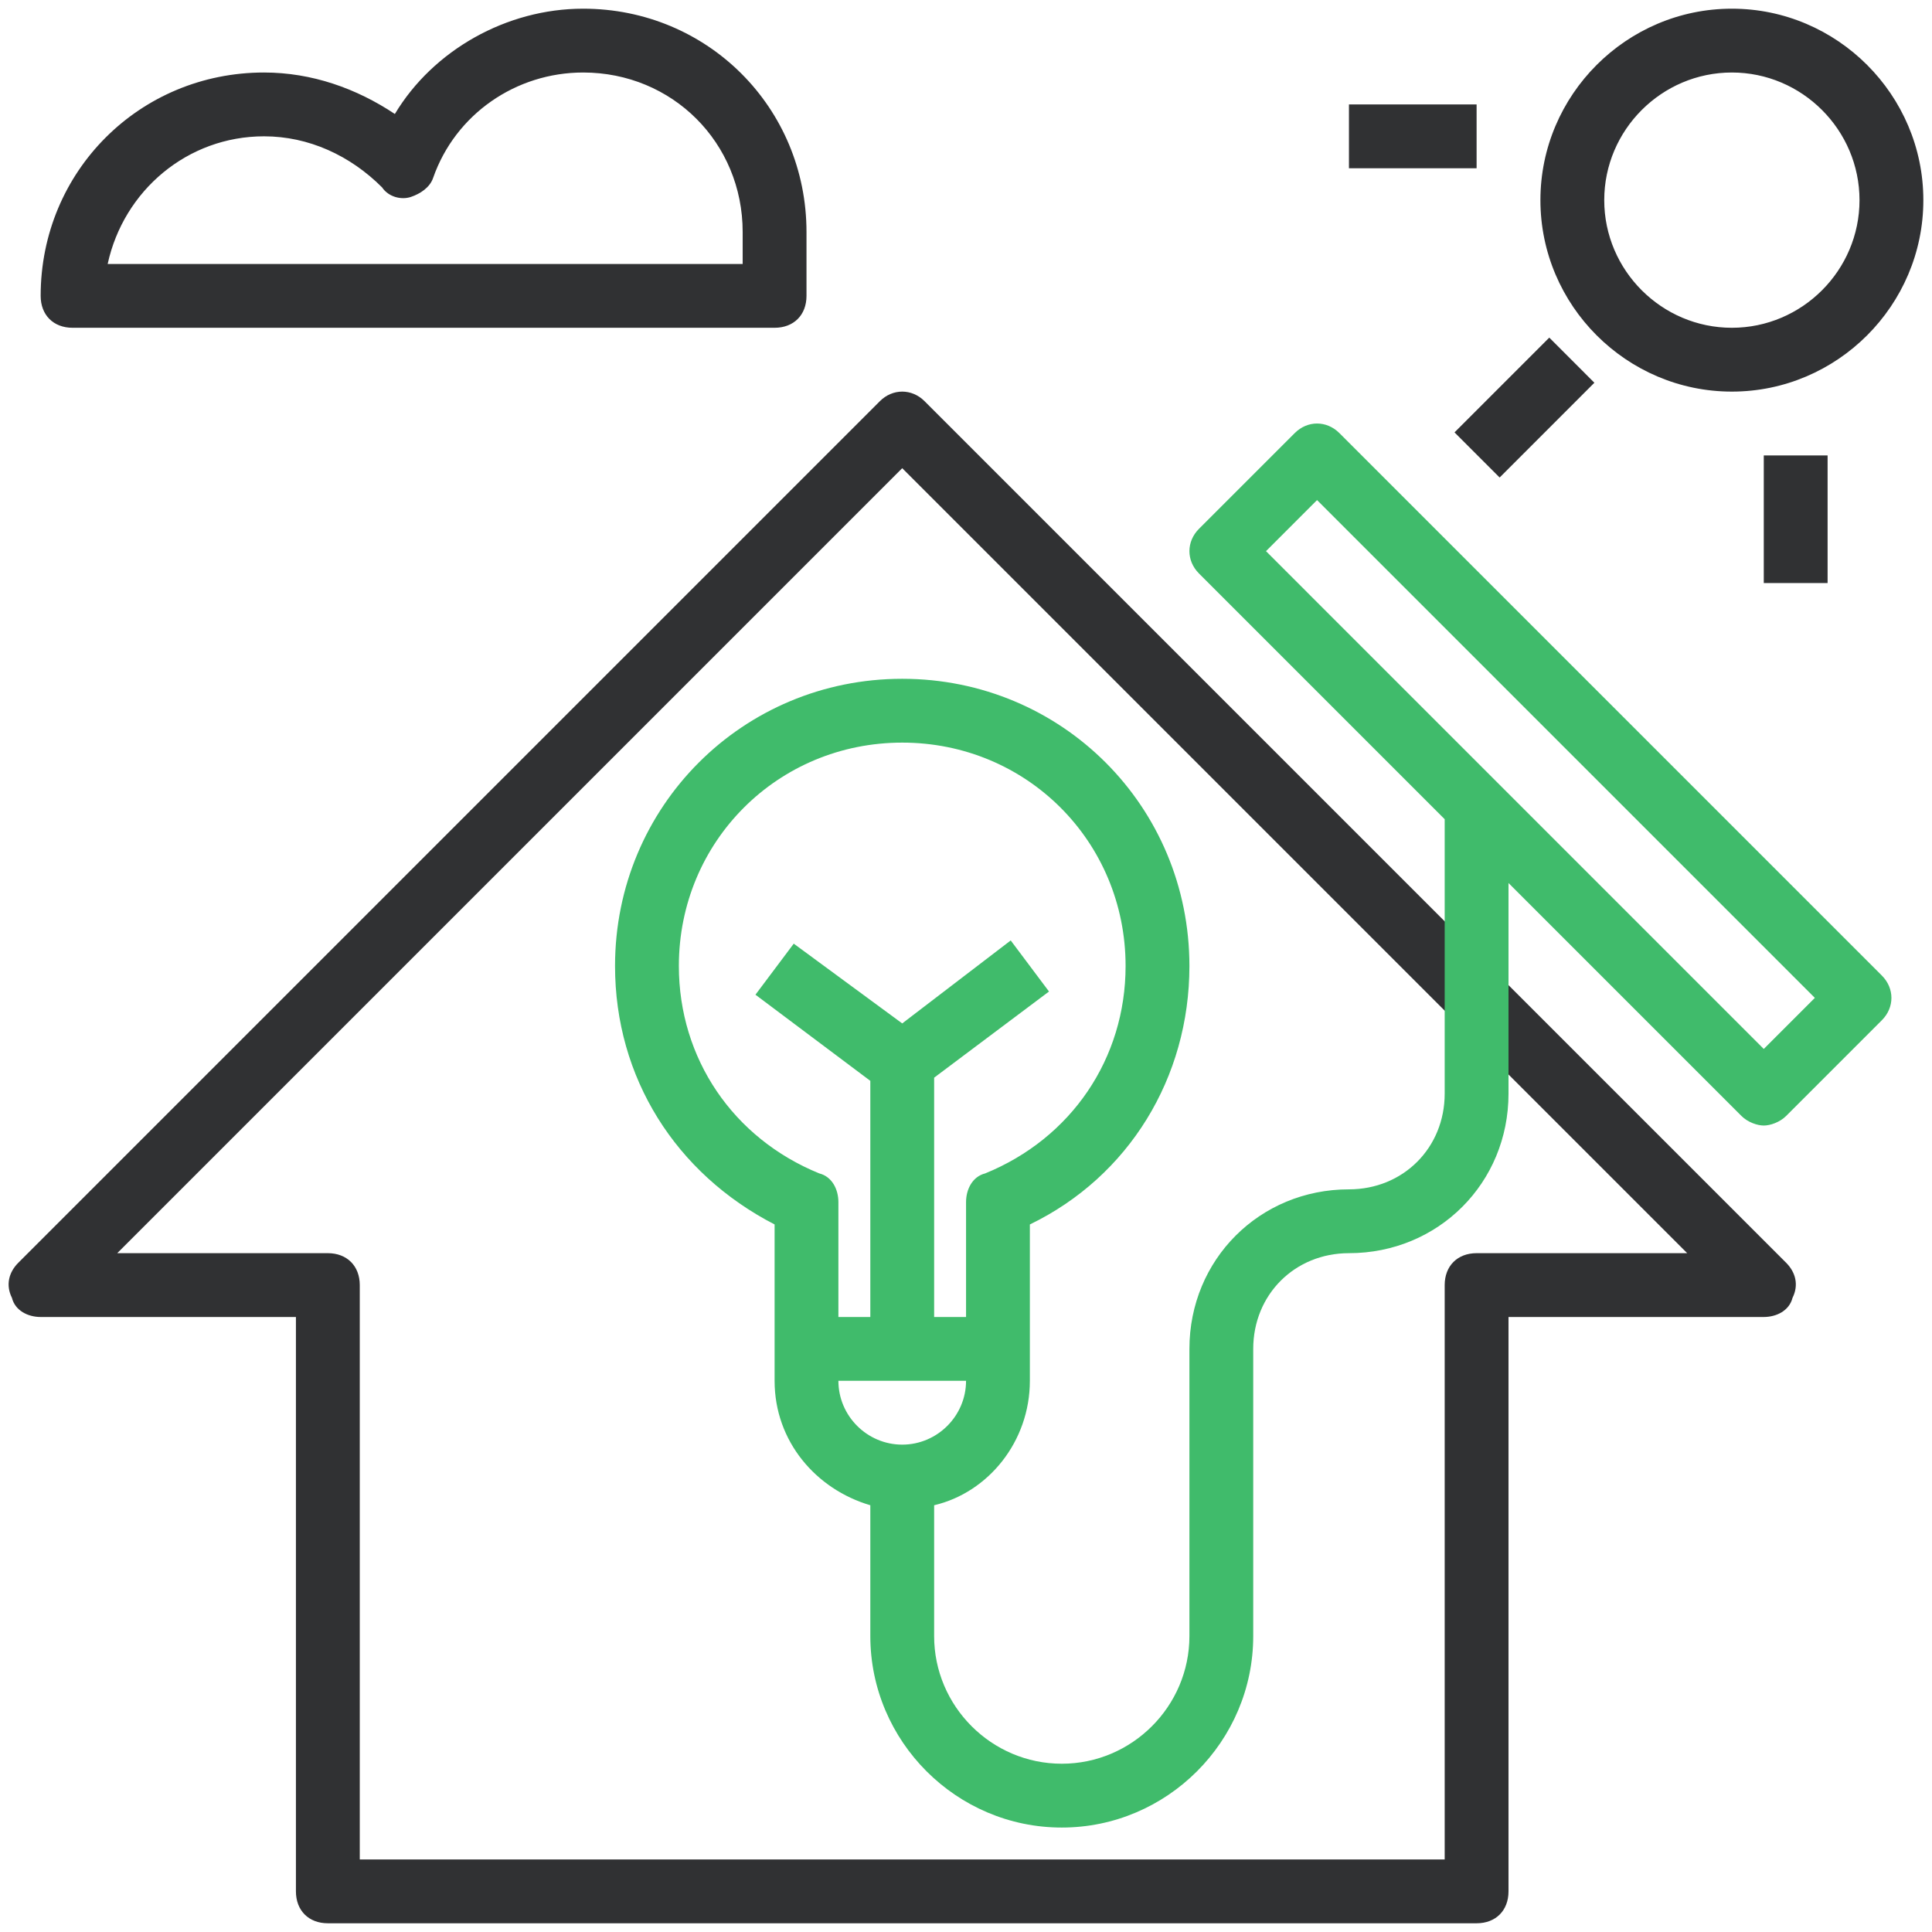 <svg 
 xmlns="http://www.w3.org/2000/svg"
 xmlns:xlink="http://www.w3.org/1999/xlink"
 width="111px" height="111px">
<path fill-rule="evenodd"  fill="rgb(48, 49, 51)"
 d="M99.502,22.499 C93.453,22.499 88.502,17.549 88.502,11.499 C88.502,5.449 93.453,0.499 99.502,0.499 C105.553,0.499 110.503,5.449 110.503,11.499 C110.503,17.549 105.553,22.499 99.502,22.499 ZM99.502,4.166 C95.469,4.166 92.169,7.466 92.169,11.499 C92.169,15.532 95.469,18.832 99.502,18.832 C103.535,18.832 106.835,15.532 106.835,11.499 C106.835,7.466 103.535,4.166 99.502,4.166 ZM77.502,5.999 L84.836,5.999 L84.836,9.666 L77.502,9.666 L77.502,5.999 ZM83.567,24.842 L89.011,19.397 L91.603,21.990 L86.159,27.435 L83.567,24.842 ZM101.335,26.166 L105.002,26.166 L105.002,33.499 L101.335,33.499 L101.335,26.166 ZM86.669,56.599 L102.619,72.549 C103.169,73.099 103.353,73.833 102.986,74.566 C102.802,75.299 102.069,75.666 101.335,75.666 L86.669,75.666 L86.669,108.666 C86.669,109.766 85.936,110.499 84.836,110.499 L18.835,110.499 C17.735,110.499 17.002,109.766 17.002,108.666 L17.002,75.666 L2.336,75.666 C1.602,75.666 0.869,75.299 0.686,74.566 C0.319,73.833 0.502,73.099 1.053,72.549 L50.552,23.049 C51.286,22.316 52.385,22.316 53.119,23.049 L83.002,52.933 L86.669,56.599 ZM51.836,26.899 L6.736,71.999 L18.835,71.999 C19.935,71.999 20.670,72.733 20.670,73.833 L20.670,106.832 L83.002,106.832 L83.002,73.833 C83.002,72.733 83.736,71.999 84.836,71.999 L96.935,71.999 L86.669,61.733 L83.002,58.066 L51.836,26.899 ZM44.503,18.832 L4.169,18.832 C3.069,18.832 2.336,18.099 2.336,16.999 C2.336,9.849 8.019,4.166 15.169,4.166 C17.919,4.166 20.486,5.083 22.686,6.549 C24.886,2.882 29.103,0.499 33.503,0.499 C40.652,0.499 46.336,6.182 46.336,13.332 L46.336,16.999 C46.336,18.099 45.603,18.832 44.503,18.832 ZM42.669,13.332 C42.669,8.199 38.636,4.166 33.503,4.166 C29.652,4.166 26.170,6.549 24.886,10.216 C24.703,10.766 24.152,11.132 23.603,11.316 C23.052,11.499 22.319,11.316 21.952,10.766 C20.119,8.933 17.735,7.832 15.169,7.832 C10.769,7.832 7.102,10.949 6.186,15.166 L42.669,15.166 L42.669,13.332 Z"/>
<path fill-rule="evenodd"  fill="rgb(64, 187, 107)"
 d="M86.669,56.599 L86.669,50.732 L100.053,64.116 C100.419,64.482 100.969,64.666 101.335,64.666 C101.702,64.666 102.253,64.482 102.619,64.116 L108.119,58.616 C108.852,57.883 108.852,56.783 108.119,56.049 L76.953,24.883 C76.219,24.149 75.119,24.149 74.386,24.883 L68.886,30.382 C68.153,31.116 68.153,32.216 68.886,32.949 L83.002,47.066 L83.002,52.933 L83.002,58.066 L83.002,62.833 C83.002,65.949 80.619,68.332 77.502,68.332 C72.369,68.332 68.336,72.366 68.336,77.499 L68.336,93.999 C68.336,98.032 65.036,101.332 61.003,101.332 C56.969,101.332 53.669,98.032 53.669,93.999 L53.669,86.482 C56.785,85.749 59.169,82.816 59.169,79.332 L59.169,77.499 L59.169,70.349 C64.853,67.599 68.336,61.916 68.336,55.499 C68.336,46.332 61.003,38.999 51.836,38.999 C42.669,38.999 35.336,46.332 35.336,55.499 C35.336,61.916 38.819,67.416 44.503,70.349 L44.503,77.499 L44.503,79.332 C44.503,82.816 46.886,85.566 50.003,86.482 L50.003,93.999 C50.003,100.049 54.952,104.999 61.003,104.999 C67.053,104.999 72.002,100.049 72.002,93.999 L72.002,77.499 C72.002,74.382 74.386,71.999 77.502,71.999 C82.636,71.999 86.669,67.966 86.669,62.833 L86.669,61.733 L86.669,56.599 ZM56.603,67.416 C55.869,67.599 55.503,68.332 55.503,69.066 L55.503,75.666 L53.669,75.666 L53.669,61.916 L60.269,56.966 L58.069,54.032 L51.836,58.799 L45.603,54.216 L43.403,57.149 L50.003,62.099 L50.003,75.666 L48.169,75.666 L48.169,69.066 C48.169,68.332 47.803,67.599 47.069,67.416 C42.119,65.399 39.003,60.816 39.003,55.499 C39.003,48.349 44.686,42.666 51.836,42.666 C58.985,42.666 64.669,48.349 64.669,55.499 C64.669,60.816 61.552,65.399 56.603,67.416 ZM55.503,79.332 C55.503,81.349 53.852,82.999 51.836,82.999 C49.819,82.999 48.169,81.349 48.169,79.332 L55.503,79.332 ZM101.335,60.266 L72.736,31.666 L75.669,28.732 L104.269,57.332 L101.335,60.266 Z"/>
</svg>
